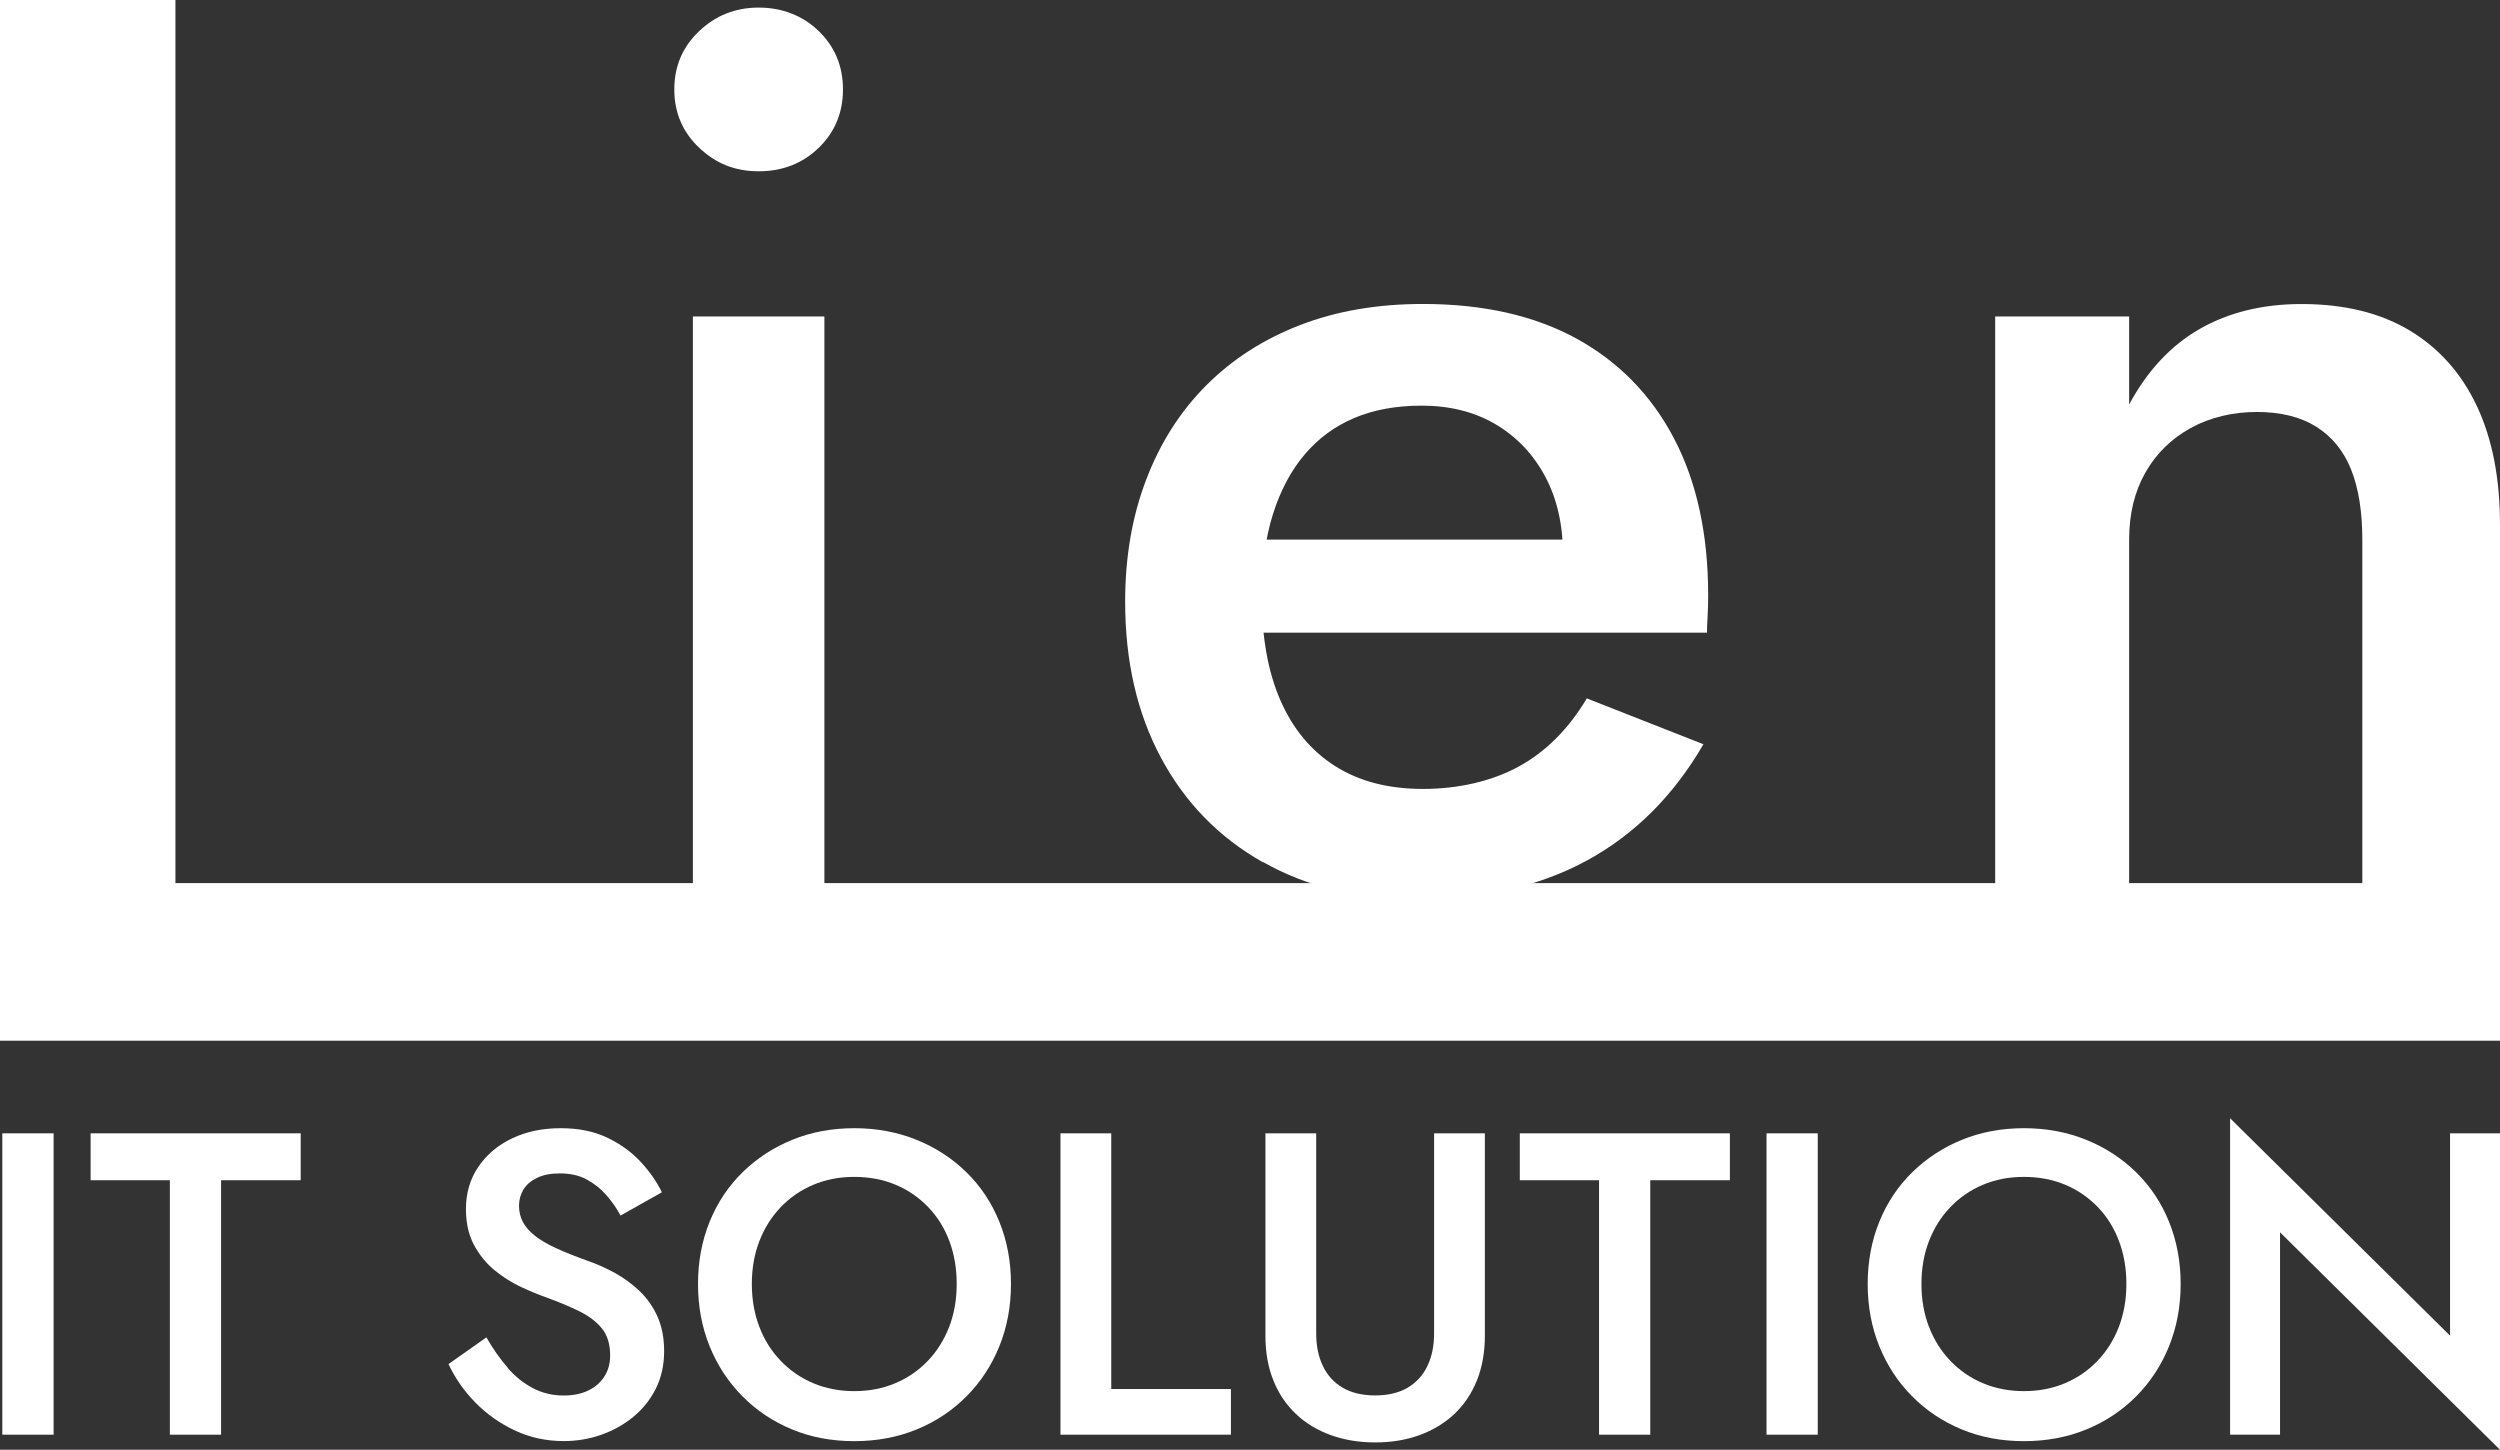 <?xml version="1.0" encoding="UTF-8"?>
<svg id="_レイヤー_2" data-name="レイヤー 2" xmlns="http://www.w3.org/2000/svg" viewBox="0 0 336.31 195.02">
  <rect x="0" y="0" width="336.31" height="195.02" fill="#333333" stroke="none"/>
  <defs>
    <style>
      .cls-1 {
        fill: #fff;
        stroke-width: 0px;
      }
    </style>
  </defs>
  <g id="_レイヤー_1-2" data-name="レイヤー 1">
    <g>
      <path class="cls-1" d="m23.6,0v118.8h312.71v21.2H0V0h23.6Z"/>
      <g>
        <path class="cls-1" d="m94.05,4.19c2.22-2.11,4.89-3.17,8.01-3.17s5.92,1.06,8.09,3.17c2.17,2.11,3.25,4.73,3.25,7.84s-1.08,5.73-3.25,7.84c-2.17,2.11-4.87,3.17-8.09,3.17s-5.79-1.06-8.01-3.17c-2.23-2.11-3.34-4.73-3.34-7.84s1.11-5.73,3.34-7.84Zm16.85,38.38v76.76h-17.69V42.57h17.69Z"/>
        <path class="cls-1" d="m169.88,115.99c-5.9-3.34-10.46-8.01-13.68-14.02-3.23-6.01-4.84-13.02-4.84-21.03,0-6.01.94-11.49,2.84-16.44,1.89-4.95,4.59-9.18,8.09-12.68,3.5-3.5,7.7-6.2,12.6-8.09,4.89-1.89,10.4-2.84,16.52-2.84,8.12,0,15.02,1.56,20.69,4.67,5.67,3.12,10.04,7.59,13.1,13.43,3.06,5.84,4.59,12.88,4.59,21.11,0,1-.03,1.98-.08,2.92-.06.95-.08,1.64-.08,2.09h-67.58v-12.52h52.06l-5.67,7.68c.44-.67.86-1.56,1.25-2.67.39-1.11.58-2.06.58-2.84,0-4.11-.81-7.68-2.42-10.68-1.61-3-3.84-5.34-6.67-7.01-2.84-1.67-6.15-2.5-9.93-2.5-3.45,0-6.48.56-9.09,1.67-2.62,1.11-4.84,2.75-6.67,4.92-1.84,2.17-3.25,4.84-4.25,8.01-1,3.17-1.5,6.87-1.5,11.1,0,5.45.83,10.1,2.5,13.93s4.11,6.79,7.34,8.84c3.22,2.06,7.17,3.09,11.85,3.09s9.18-1,12.85-3,6.73-5.06,9.18-9.18l15.69,6.17c-4,6.9-9.21,12.1-15.6,15.6-6.4,3.5-14.05,5.26-22.94,5.26-7.9,0-14.8-1.67-20.69-5.01Z"/>
        <path class="cls-1" d="m316.29,63.18c-1-2.5-2.56-4.42-4.67-5.76-2.12-1.33-4.78-2-8.01-2s-6.31.72-8.93,2.17c-2.61,1.45-4.65,3.45-6.09,6.01-1.45,2.56-2.17,5.56-2.17,9.01v46.72h-18.02V42.57h18.02v11.85c2.45-4.56,5.62-7.95,9.51-10.18,3.89-2.22,8.45-3.34,13.68-3.34,5.78,0,10.65,1.2,14.6,3.59,3.95,2.39,6.95,5.79,9.01,10.18,2.06,4.4,3.09,9.71,3.09,15.94v48.73h-18.52v-46.72c0-3.78-.5-6.92-1.5-9.43Z"/>
      </g>
      <g>
        <path class="cls-1" d="m7.21,152.46v40.54H.31v-40.54h6.89Z"/>
        <path class="cls-1" d="m12.19,152.46h28.26v6.31h-10.71v34.23h-6.89v-34.23h-10.66v-6.31Z"/>
        <path class="cls-1" d="m68.27,183.99c1.02,1.18,2.16,2.09,3.42,2.75,1.25.66,2.63.99,4.14.99,1.27,0,2.37-.22,3.3-.67s1.65-1.07,2.17-1.88c.52-.81.78-1.76.78-2.84,0-1.51-.37-2.71-1.1-3.62-.73-.91-1.75-1.68-3.04-2.32-1.29-.64-2.79-1.26-4.49-1.88-1-.35-2.12-.81-3.36-1.39-1.24-.58-2.41-1.32-3.53-2.23-1.12-.91-2.05-2.04-2.78-3.39-.73-1.35-1.1-2.97-1.1-4.86,0-2.16.56-4.06,1.68-5.7,1.12-1.64,2.63-2.91,4.55-3.82,1.91-.91,4.08-1.36,6.52-1.36s4.48.43,6.25,1.27c1.78.85,3.27,1.93,4.49,3.24,1.22,1.31,2.17,2.68,2.87,4.11l-5.56,3.13c-.54-1-1.19-1.93-1.94-2.78-.75-.85-1.63-1.54-2.63-2.08-1-.54-2.2-.81-3.59-.81-1.24,0-2.27.2-3.1.61-.83.41-1.44.94-1.82,1.59-.39.66-.58,1.37-.58,2.14,0,.81.17,1.54.52,2.2.35.66.89,1.27,1.62,1.85.73.58,1.69,1.14,2.87,1.68,1.18.54,2.58,1.1,4.2,1.68,1.24.43,2.45.97,3.65,1.62,1.2.66,2.31,1.47,3.33,2.43,1.02.97,1.83,2.11,2.43,3.45.6,1.33.9,2.89.9,4.66,0,1.89-.38,3.58-1.13,5.07-.75,1.49-1.77,2.75-3.04,3.79-1.27,1.04-2.71,1.84-4.31,2.4-1.6.56-3.27.84-5.01.84-2.36,0-4.55-.47-6.57-1.42-2.03-.95-3.8-2.2-5.33-3.76-1.53-1.56-2.73-3.29-3.62-5.18l5.1-3.59c.89,1.54,1.84,2.91,2.87,4.08Z"/>
        <path class="cls-1" d="m95.46,164.36c1.04-2.57,2.52-4.79,4.43-6.66,1.91-1.87,4.14-3.33,6.69-4.37s5.33-1.56,8.34-1.56,5.8.52,8.37,1.56c2.57,1.04,4.81,2.5,6.72,4.37,1.91,1.87,3.39,4.09,4.43,6.66,1.04,2.57,1.56,5.36,1.56,8.37s-.52,5.8-1.56,8.37c-1.04,2.57-2.51,4.81-4.4,6.72-1.89,1.91-4.12,3.4-6.69,4.46-2.57,1.06-5.38,1.59-8.43,1.59s-5.85-.53-8.4-1.59c-2.55-1.06-4.77-2.55-6.66-4.46-1.89-1.91-3.36-4.15-4.4-6.72-1.04-2.57-1.56-5.36-1.56-8.37s.52-5.8,1.56-8.37Zm6.69,14.13c.67,1.76,1.63,3.28,2.87,4.57,1.24,1.29,2.69,2.3,4.37,3.01,1.68.71,3.52,1.07,5.53,1.07s3.85-.36,5.53-1.07c1.68-.71,3.14-1.72,4.37-3.01,1.24-1.29,2.19-2.82,2.87-4.57.67-1.76,1.01-3.68,1.01-5.76s-.33-4.01-.98-5.76c-.66-1.76-1.6-3.28-2.84-4.57-1.24-1.29-2.69-2.3-4.37-3.01-1.68-.71-3.54-1.07-5.59-1.07s-3.85.36-5.53,1.07c-1.68.71-3.14,1.72-4.37,3.01-1.24,1.29-2.19,2.82-2.87,4.57-.68,1.76-1.01,3.68-1.01,5.76s.34,4.01,1.01,5.76Z"/>
        <path class="cls-1" d="m149.49,152.46v34.4h16.1v6.14h-22.93v-40.54h6.83Z"/>
        <path class="cls-1" d="m177.06,152.46v26.93c0,1.66.3,3.12.9,4.37.6,1.26,1.49,2.23,2.66,2.92,1.18.69,2.64,1.04,4.37,1.04s3.19-.35,4.37-1.04c1.18-.7,2.07-1.67,2.66-2.92.6-1.25.9-2.71.9-4.37v-26.93h6.83v27.22c0,2.24-.36,4.25-1.07,6.02-.72,1.78-1.73,3.28-3.04,4.52-1.31,1.23-2.88,2.18-4.69,2.84s-3.8.98-5.96.98-4.15-.33-5.96-.98c-1.82-.66-3.38-1.6-4.69-2.84-1.31-1.24-2.33-2.74-3.04-4.52-.72-1.78-1.07-3.78-1.07-6.02v-27.22h6.83Z"/>
        <path class="cls-1" d="m204.45,152.46h28.26v6.31h-10.71v34.23h-6.89v-34.23h-10.66v-6.31Z"/>
        <path class="cls-1" d="m244.53,152.46v40.54h-6.89v-40.54h6.89Z"/>
        <path class="cls-1" d="m252.81,164.36c1.04-2.57,2.52-4.79,4.43-6.66,1.91-1.87,4.14-3.33,6.69-4.37,2.55-1.04,5.33-1.56,8.34-1.56s5.8.52,8.37,1.56,4.81,2.5,6.72,4.37c1.91,1.87,3.39,4.09,4.43,6.66,1.04,2.57,1.56,5.36,1.56,8.37s-.52,5.8-1.56,8.37c-1.04,2.57-2.51,4.81-4.4,6.72-1.89,1.91-4.12,3.4-6.69,4.46-2.57,1.06-5.38,1.59-8.43,1.59s-5.85-.53-8.4-1.59c-2.55-1.06-4.77-2.55-6.66-4.46-1.89-1.91-3.36-4.15-4.4-6.72-1.04-2.57-1.56-5.36-1.56-8.37s.52-5.8,1.56-8.37Zm6.69,14.13c.67,1.76,1.63,3.28,2.87,4.57,1.23,1.29,2.69,2.3,4.37,3.01,1.68.71,3.52,1.07,5.53,1.07s3.85-.36,5.53-1.07c1.68-.71,3.14-1.72,4.37-3.01,1.24-1.29,2.19-2.82,2.87-4.57.67-1.76,1.01-3.68,1.01-5.76s-.33-4.01-.99-5.76c-.66-1.76-1.6-3.28-2.84-4.57-1.24-1.29-2.69-2.3-4.37-3.01-1.68-.71-3.54-1.07-5.59-1.07s-3.85.36-5.53,1.07c-1.68.71-3.14,1.72-4.37,3.01-1.24,1.29-2.19,2.82-2.87,4.57-.68,1.76-1.01,3.68-1.01,5.76s.34,4.01,1.01,5.76Z"/>
        <path class="cls-1" d="m336.31,152.46v42.57l-29.59-29.25v27.22h-6.72v-42.57l29.59,29.25v-27.22h6.72Z"/>
      </g>
    </g>
  </g>
</svg>